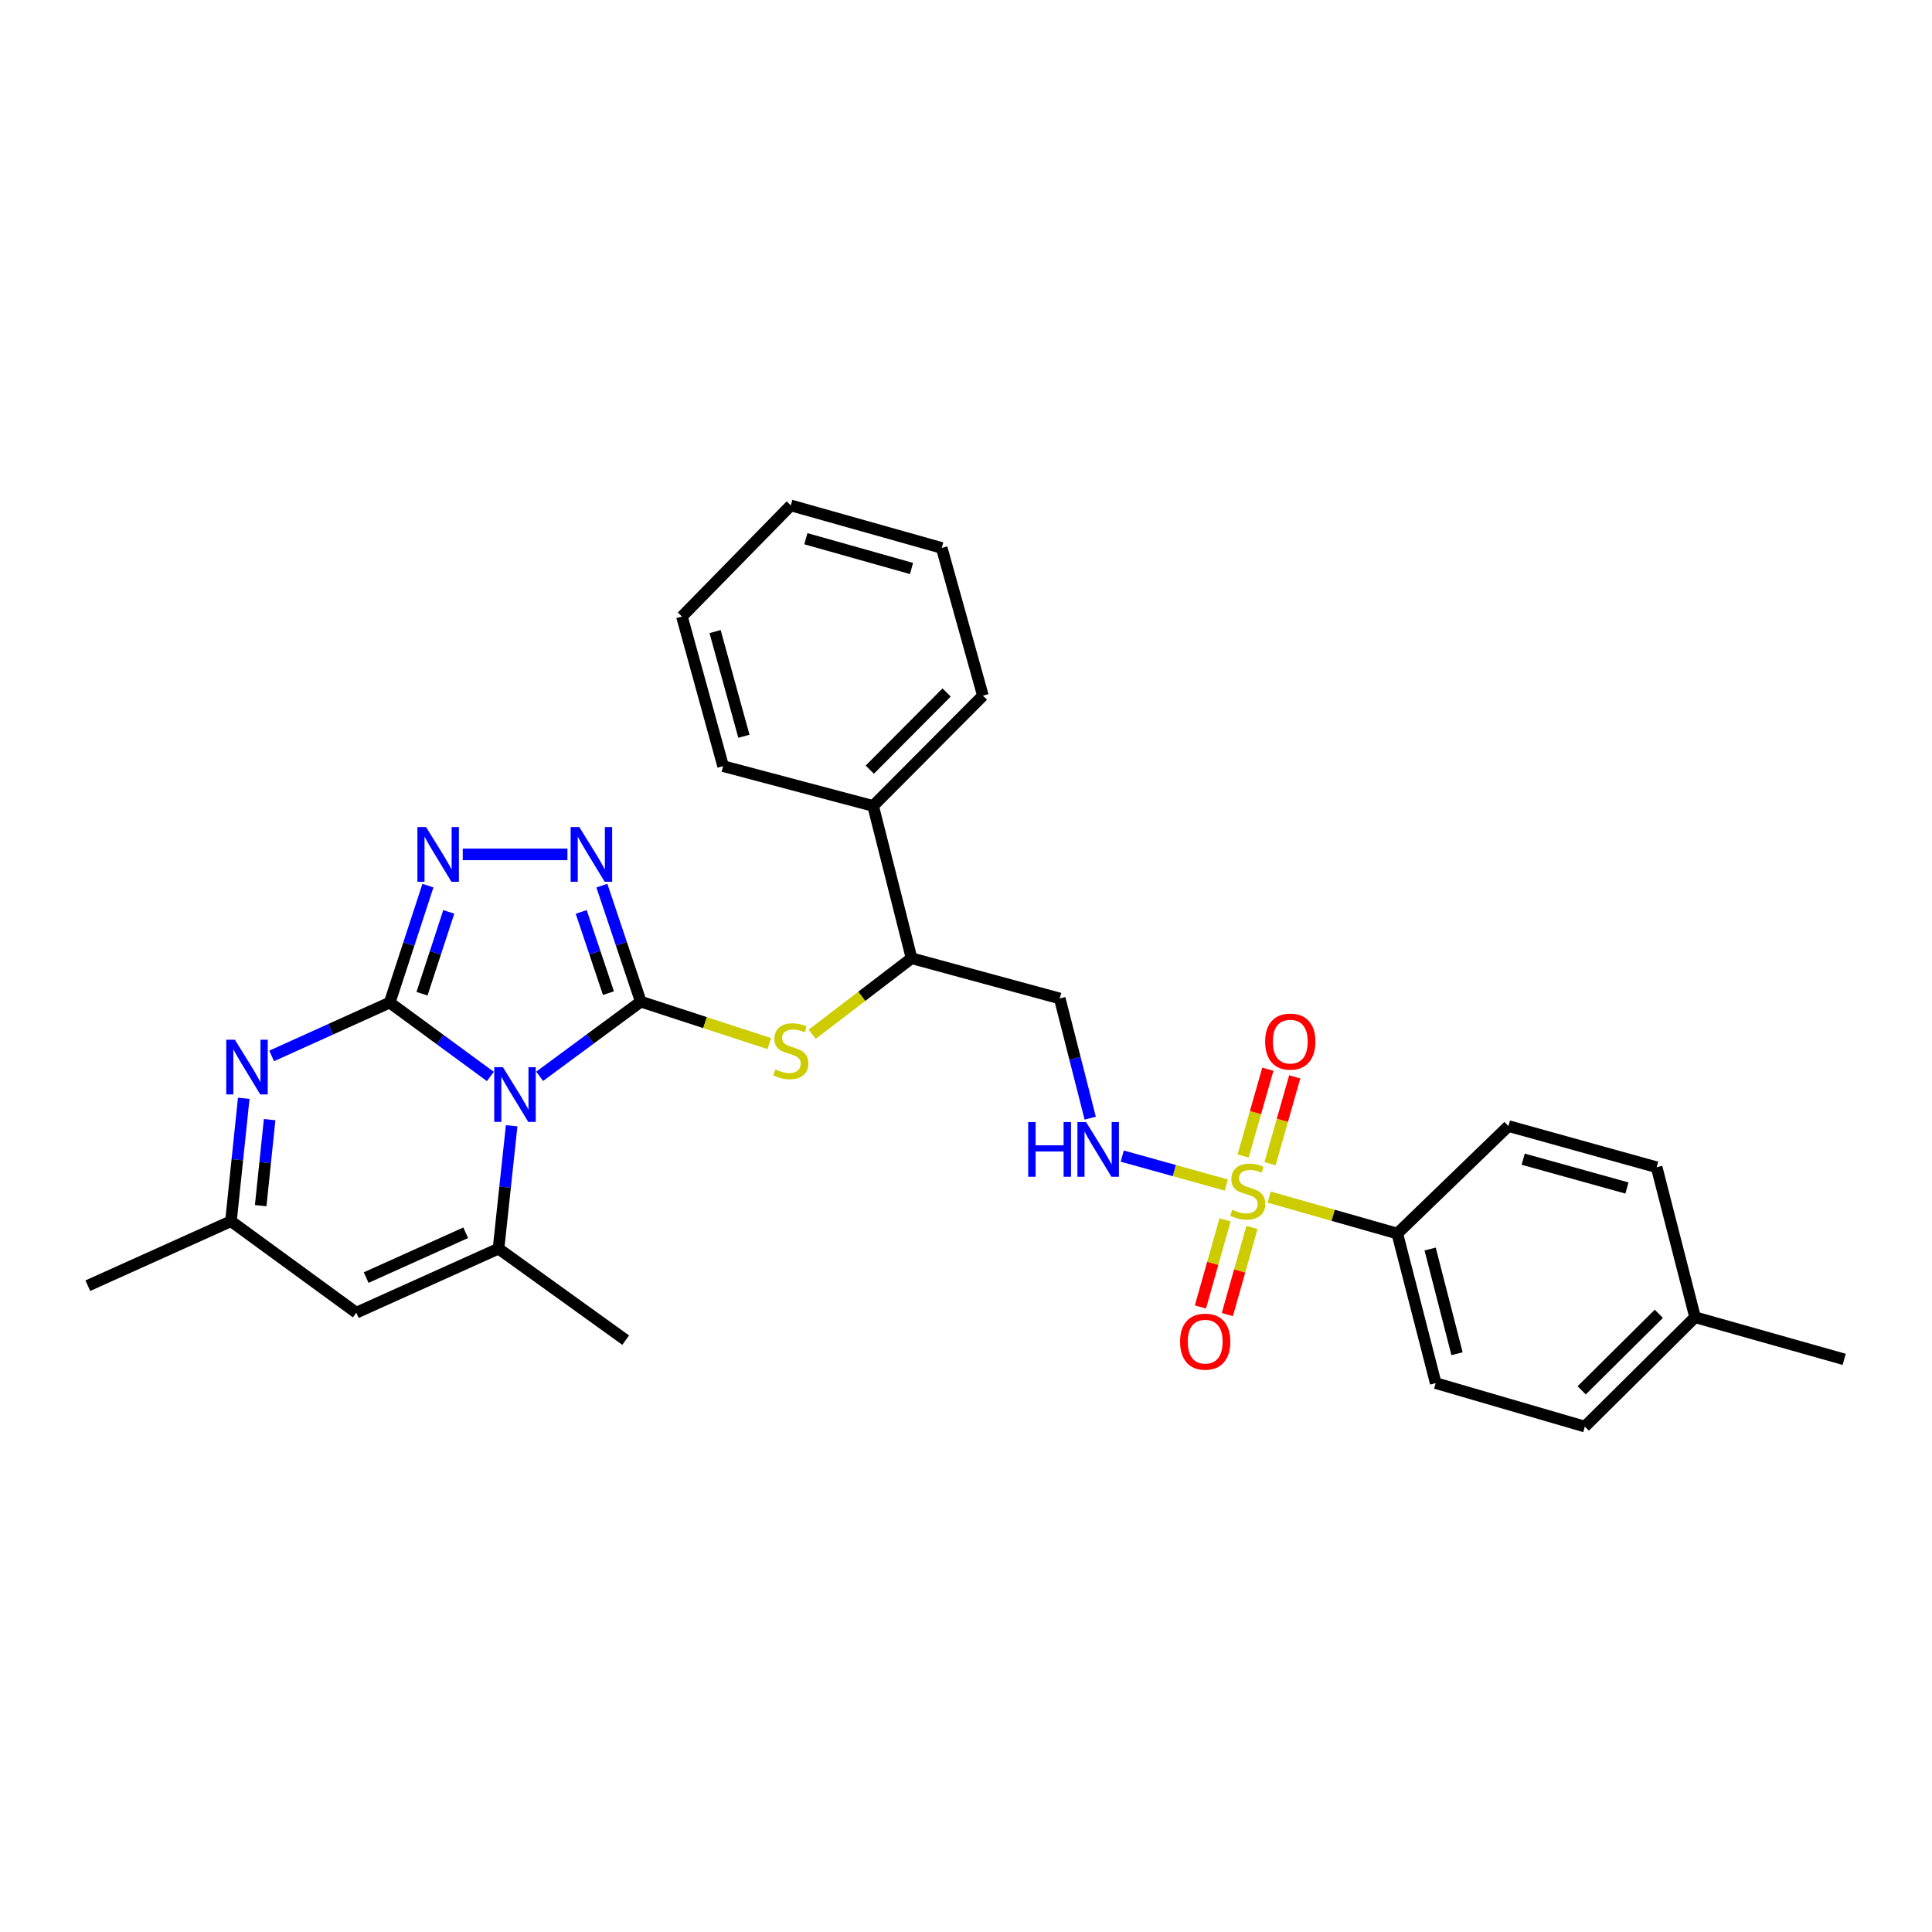 <?xml version='1.0' encoding='iso-8859-1'?>
<svg version='1.1' baseProfile='full'
              xmlns='http://www.w3.org/2000/svg'
                      xmlns:rdkit='http://www.rdkit.org/xml'
                      xmlns:xlink='http://www.w3.org/1999/xlink'
                  xml:space='preserve'
width='1000px' height='1000px' viewBox='0 0 1000 1000'>
<!-- END OF HEADER -->
<rect style='opacity:1.0;fill:#FFFFFF;stroke:none' width='1000' height='1000' x='0' y='0'> </rect>
<path class='bond-0' d='M 253.806,557.167 L 227.755,538.05' style='fill:none;fill-rule:evenodd;stroke:#0000FF;stroke-width:6px;stroke-linecap:butt;stroke-linejoin:miter;stroke-opacity:1' />
<path class='bond-0' d='M 227.755,538.05 L 201.705,518.934' style='fill:none;fill-rule:evenodd;stroke:#000000;stroke-width:6px;stroke-linecap:butt;stroke-linejoin:miter;stroke-opacity:1' />
<path class='bond-1' d='M 279.32,557.101 L 305.497,537.777' style='fill:none;fill-rule:evenodd;stroke:#0000FF;stroke-width:6px;stroke-linecap:butt;stroke-linejoin:miter;stroke-opacity:1' />
<path class='bond-1' d='M 305.497,537.777 L 331.673,518.452' style='fill:none;fill-rule:evenodd;stroke:#000000;stroke-width:6px;stroke-linecap:butt;stroke-linejoin:miter;stroke-opacity:1' />
<path class='bond-3' d='M 264.829,582.689 L 261.432,614.493' style='fill:none;fill-rule:evenodd;stroke:#0000FF;stroke-width:6px;stroke-linecap:butt;stroke-linejoin:miter;stroke-opacity:1' />
<path class='bond-3' d='M 261.432,614.493 L 258.034,646.297' style='fill:none;fill-rule:evenodd;stroke:#000000;stroke-width:6px;stroke-linecap:butt;stroke-linejoin:miter;stroke-opacity:1' />
<path class='bond-4' d='M 201.705,518.934 L 211.602,488.672' style='fill:none;fill-rule:evenodd;stroke:#000000;stroke-width:6px;stroke-linecap:butt;stroke-linejoin:miter;stroke-opacity:1' />
<path class='bond-4' d='M 211.602,488.672 L 221.5,458.41' style='fill:none;fill-rule:evenodd;stroke:#0000FF;stroke-width:6px;stroke-linecap:butt;stroke-linejoin:miter;stroke-opacity:1' />
<path class='bond-4' d='M 218.43,514.354 L 225.358,493.171' style='fill:none;fill-rule:evenodd;stroke:#000000;stroke-width:6px;stroke-linecap:butt;stroke-linejoin:miter;stroke-opacity:1' />
<path class='bond-4' d='M 225.358,493.171 L 232.286,471.987' style='fill:none;fill-rule:evenodd;stroke:#0000FF;stroke-width:6px;stroke-linecap:butt;stroke-linejoin:miter;stroke-opacity:1' />
<path class='bond-6' d='M 201.705,518.934 L 171.156,532.741' style='fill:none;fill-rule:evenodd;stroke:#000000;stroke-width:6px;stroke-linecap:butt;stroke-linejoin:miter;stroke-opacity:1' />
<path class='bond-6' d='M 171.156,532.741 L 140.608,546.547' style='fill:none;fill-rule:evenodd;stroke:#0000FF;stroke-width:6px;stroke-linecap:butt;stroke-linejoin:miter;stroke-opacity:1' />
<path class='bond-5' d='M 331.673,518.452 L 321.601,488.427' style='fill:none;fill-rule:evenodd;stroke:#000000;stroke-width:6px;stroke-linecap:butt;stroke-linejoin:miter;stroke-opacity:1' />
<path class='bond-5' d='M 321.601,488.427 L 311.53,458.402' style='fill:none;fill-rule:evenodd;stroke:#0000FF;stroke-width:6px;stroke-linecap:butt;stroke-linejoin:miter;stroke-opacity:1' />
<path class='bond-5' d='M 314.931,514.047 L 307.881,493.029' style='fill:none;fill-rule:evenodd;stroke:#000000;stroke-width:6px;stroke-linecap:butt;stroke-linejoin:miter;stroke-opacity:1' />
<path class='bond-5' d='M 307.881,493.029 L 300.83,472.012' style='fill:none;fill-rule:evenodd;stroke:#0000FF;stroke-width:6px;stroke-linecap:butt;stroke-linejoin:miter;stroke-opacity:1' />
<path class='bond-8' d='M 331.673,518.452 L 364.934,529.308' style='fill:none;fill-rule:evenodd;stroke:#000000;stroke-width:6px;stroke-linecap:butt;stroke-linejoin:miter;stroke-opacity:1' />
<path class='bond-8' d='M 364.934,529.308 L 398.194,540.164' style='fill:none;fill-rule:evenodd;stroke:#CCCC00;stroke-width:6px;stroke-linecap:butt;stroke-linejoin:miter;stroke-opacity:1' />
<path class='bond-2' d='M 634.734,613.376 L 607.804,605.886' style='fill:none;fill-rule:evenodd;stroke:#CCCC00;stroke-width:6px;stroke-linecap:butt;stroke-linejoin:miter;stroke-opacity:1' />
<path class='bond-2' d='M 607.804,605.886 L 580.874,598.395' style='fill:none;fill-rule:evenodd;stroke:#0000FF;stroke-width:6px;stroke-linecap:butt;stroke-linejoin:miter;stroke-opacity:1' />
<path class='bond-11' d='M 656.915,619.616 L 690.078,629.049' style='fill:none;fill-rule:evenodd;stroke:#CCCC00;stroke-width:6px;stroke-linecap:butt;stroke-linejoin:miter;stroke-opacity:1' />
<path class='bond-11' d='M 690.078,629.049 L 723.241,638.482' style='fill:none;fill-rule:evenodd;stroke:#000000;stroke-width:6px;stroke-linecap:butt;stroke-linejoin:miter;stroke-opacity:1' />
<path class='bond-13' d='M 657.372,602.308 L 663.762,579.846' style='fill:none;fill-rule:evenodd;stroke:#CCCC00;stroke-width:6px;stroke-linecap:butt;stroke-linejoin:miter;stroke-opacity:1' />
<path class='bond-13' d='M 663.762,579.846 L 670.152,557.383' style='fill:none;fill-rule:evenodd;stroke:#FF0000;stroke-width:6px;stroke-linecap:butt;stroke-linejoin:miter;stroke-opacity:1' />
<path class='bond-13' d='M 643.452,598.348 L 649.842,575.886' style='fill:none;fill-rule:evenodd;stroke:#CCCC00;stroke-width:6px;stroke-linecap:butt;stroke-linejoin:miter;stroke-opacity:1' />
<path class='bond-13' d='M 649.842,575.886 L 656.233,553.423' style='fill:none;fill-rule:evenodd;stroke:#FF0000;stroke-width:6px;stroke-linecap:butt;stroke-linejoin:miter;stroke-opacity:1' />
<path class='bond-14' d='M 634.083,631.396 L 627.711,653.942' style='fill:none;fill-rule:evenodd;stroke:#CCCC00;stroke-width:6px;stroke-linecap:butt;stroke-linejoin:miter;stroke-opacity:1' />
<path class='bond-14' d='M 627.711,653.942 L 621.34,676.488' style='fill:none;fill-rule:evenodd;stroke:#FF0000;stroke-width:6px;stroke-linecap:butt;stroke-linejoin:miter;stroke-opacity:1' />
<path class='bond-14' d='M 648.009,635.332 L 641.638,657.878' style='fill:none;fill-rule:evenodd;stroke:#CCCC00;stroke-width:6px;stroke-linecap:butt;stroke-linejoin:miter;stroke-opacity:1' />
<path class='bond-14' d='M 641.638,657.878 L 635.267,680.424' style='fill:none;fill-rule:evenodd;stroke:#FF0000;stroke-width:6px;stroke-linecap:butt;stroke-linejoin:miter;stroke-opacity:1' />
<path class='bond-7' d='M 258.034,646.297 L 184.427,679.446' style='fill:none;fill-rule:evenodd;stroke:#000000;stroke-width:6px;stroke-linecap:butt;stroke-linejoin:miter;stroke-opacity:1' />
<path class='bond-7' d='M 241.05,638.074 L 189.525,661.278' style='fill:none;fill-rule:evenodd;stroke:#000000;stroke-width:6px;stroke-linecap:butt;stroke-linejoin:miter;stroke-opacity:1' />
<path class='bond-19' d='M 258.034,646.297 L 323.858,693.653' style='fill:none;fill-rule:evenodd;stroke:#000000;stroke-width:6px;stroke-linecap:butt;stroke-linejoin:miter;stroke-opacity:1' />
<path class='bond-30' d='M 239.513,442.232 L 293.701,442.232' style='fill:none;fill-rule:evenodd;stroke:#0000FF;stroke-width:6px;stroke-linecap:butt;stroke-linejoin:miter;stroke-opacity:1' />
<path class='bond-31' d='M 126.16,568.482 L 122.852,600.286' style='fill:none;fill-rule:evenodd;stroke:#0000FF;stroke-width:6px;stroke-linecap:butt;stroke-linejoin:miter;stroke-opacity:1' />
<path class='bond-31' d='M 122.852,600.286 L 119.544,632.09' style='fill:none;fill-rule:evenodd;stroke:#000000;stroke-width:6px;stroke-linecap:butt;stroke-linejoin:miter;stroke-opacity:1' />
<path class='bond-31' d='M 139.562,579.52 L 137.246,601.783' style='fill:none;fill-rule:evenodd;stroke:#0000FF;stroke-width:6px;stroke-linecap:butt;stroke-linejoin:miter;stroke-opacity:1' />
<path class='bond-31' d='M 137.246,601.783 L 134.931,624.046' style='fill:none;fill-rule:evenodd;stroke:#000000;stroke-width:6px;stroke-linecap:butt;stroke-linejoin:miter;stroke-opacity:1' />
<path class='bond-10' d='M 184.427,679.446 L 119.544,632.09' style='fill:none;fill-rule:evenodd;stroke:#000000;stroke-width:6px;stroke-linecap:butt;stroke-linejoin:miter;stroke-opacity:1' />
<path class='bond-12' d='M 420.363,535.343 L 446.091,515.662' style='fill:none;fill-rule:evenodd;stroke:#CCCC00;stroke-width:6px;stroke-linecap:butt;stroke-linejoin:miter;stroke-opacity:1' />
<path class='bond-12' d='M 446.091,515.662 L 471.82,495.98' style='fill:none;fill-rule:evenodd;stroke:#000000;stroke-width:6px;stroke-linecap:butt;stroke-linejoin:miter;stroke-opacity:1' />
<path class='bond-9' d='M 564.295,578.754 L 556.408,547.779' style='fill:none;fill-rule:evenodd;stroke:#0000FF;stroke-width:6px;stroke-linecap:butt;stroke-linejoin:miter;stroke-opacity:1' />
<path class='bond-9' d='M 556.408,547.779 L 548.522,516.804' style='fill:none;fill-rule:evenodd;stroke:#000000;stroke-width:6px;stroke-linecap:butt;stroke-linejoin:miter;stroke-opacity:1' />
<path class='bond-23' d='M 119.544,632.09 L 45.455,665.473' style='fill:none;fill-rule:evenodd;stroke:#000000;stroke-width:6px;stroke-linecap:butt;stroke-linejoin:miter;stroke-opacity:1' />
<path class='bond-17' d='M 723.241,638.482 L 743.124,715.9' style='fill:none;fill-rule:evenodd;stroke:#000000;stroke-width:6px;stroke-linecap:butt;stroke-linejoin:miter;stroke-opacity:1' />
<path class='bond-17' d='M 740.24,646.495 L 754.158,700.687' style='fill:none;fill-rule:evenodd;stroke:#000000;stroke-width:6px;stroke-linecap:butt;stroke-linejoin:miter;stroke-opacity:1' />
<path class='bond-18' d='M 723.241,638.482 L 780.767,582.853' style='fill:none;fill-rule:evenodd;stroke:#000000;stroke-width:6px;stroke-linecap:butt;stroke-linejoin:miter;stroke-opacity:1' />
<path class='bond-15' d='M 471.82,495.98 L 548.522,516.804' style='fill:none;fill-rule:evenodd;stroke:#000000;stroke-width:6px;stroke-linecap:butt;stroke-linejoin:miter;stroke-opacity:1' />
<path class='bond-16' d='M 471.82,495.98 L 451.928,417.147' style='fill:none;fill-rule:evenodd;stroke:#000000;stroke-width:6px;stroke-linecap:butt;stroke-linejoin:miter;stroke-opacity:1' />
<path class='bond-24' d='M 451.928,417.147 L 508.748,360.071' style='fill:none;fill-rule:evenodd;stroke:#000000;stroke-width:6px;stroke-linecap:butt;stroke-linejoin:miter;stroke-opacity:1' />
<path class='bond-24' d='M 450.195,398.375 L 489.968,358.422' style='fill:none;fill-rule:evenodd;stroke:#000000;stroke-width:6px;stroke-linecap:butt;stroke-linejoin:miter;stroke-opacity:1' />
<path class='bond-25' d='M 451.928,417.147 L 374.285,396.548' style='fill:none;fill-rule:evenodd;stroke:#000000;stroke-width:6px;stroke-linecap:butt;stroke-linejoin:miter;stroke-opacity:1' />
<path class='bond-21' d='M 743.124,715.9 L 820.316,738.396' style='fill:none;fill-rule:evenodd;stroke:#000000;stroke-width:6px;stroke-linecap:butt;stroke-linejoin:miter;stroke-opacity:1' />
<path class='bond-20' d='M 780.767,582.853 L 857.478,604.159' style='fill:none;fill-rule:evenodd;stroke:#000000;stroke-width:6px;stroke-linecap:butt;stroke-linejoin:miter;stroke-opacity:1' />
<path class='bond-20' d='M 788.401,599.993 L 842.098,614.907' style='fill:none;fill-rule:evenodd;stroke:#000000;stroke-width:6px;stroke-linecap:butt;stroke-linejoin:miter;stroke-opacity:1' />
<path class='bond-22' d='M 857.478,604.159 L 877.361,681.802' style='fill:none;fill-rule:evenodd;stroke:#000000;stroke-width:6px;stroke-linecap:butt;stroke-linejoin:miter;stroke-opacity:1' />
<path class='bond-33' d='M 820.316,738.396 L 877.361,681.802' style='fill:none;fill-rule:evenodd;stroke:#000000;stroke-width:6px;stroke-linecap:butt;stroke-linejoin:miter;stroke-opacity:1' />
<path class='bond-33' d='M 818.68,719.633 L 858.611,680.017' style='fill:none;fill-rule:evenodd;stroke:#000000;stroke-width:6px;stroke-linecap:butt;stroke-linejoin:miter;stroke-opacity:1' />
<path class='bond-26' d='M 877.361,681.802 L 954.545,703.599' style='fill:none;fill-rule:evenodd;stroke:#000000;stroke-width:6px;stroke-linecap:butt;stroke-linejoin:miter;stroke-opacity:1' />
<path class='bond-27' d='M 508.748,360.071 L 487.441,283.618' style='fill:none;fill-rule:evenodd;stroke:#000000;stroke-width:6px;stroke-linecap:butt;stroke-linejoin:miter;stroke-opacity:1' />
<path class='bond-28' d='M 374.285,396.548 L 352.979,319.131' style='fill:none;fill-rule:evenodd;stroke:#000000;stroke-width:6px;stroke-linecap:butt;stroke-linejoin:miter;stroke-opacity:1' />
<path class='bond-28' d='M 385.043,381.096 L 370.129,326.903' style='fill:none;fill-rule:evenodd;stroke:#000000;stroke-width:6px;stroke-linecap:butt;stroke-linejoin:miter;stroke-opacity:1' />
<path class='bond-32' d='M 487.441,283.618 L 409.316,261.604' style='fill:none;fill-rule:evenodd;stroke:#000000;stroke-width:6px;stroke-linecap:butt;stroke-linejoin:miter;stroke-opacity:1' />
<path class='bond-32' d='M 471.798,294.245 L 417.11,278.836' style='fill:none;fill-rule:evenodd;stroke:#000000;stroke-width:6px;stroke-linecap:butt;stroke-linejoin:miter;stroke-opacity:1' />
<path class='bond-29' d='M 352.979,319.131 L 409.316,261.604' style='fill:none;fill-rule:evenodd;stroke:#000000;stroke-width:6px;stroke-linecap:butt;stroke-linejoin:miter;stroke-opacity:1' />
<path  class='atom-0' d='M 260.297 552.364
L 269.577 567.364
Q 270.497 568.844, 271.977 571.524
Q 273.457 574.204, 273.537 574.364
L 273.537 552.364
L 277.297 552.364
L 277.297 580.684
L 273.417 580.684
L 263.457 564.284
Q 262.297 562.364, 261.057 560.164
Q 259.857 557.964, 259.497 557.284
L 259.497 580.684
L 255.817 580.684
L 255.817 552.364
L 260.297 552.364
' fill='#0000FF'/>
<path  class='atom-3' d='M 637.823 626.18
Q 638.143 626.3, 639.463 626.86
Q 640.783 627.42, 642.223 627.78
Q 643.703 628.1, 645.143 628.1
Q 647.823 628.1, 649.383 626.82
Q 650.943 625.5, 650.943 623.22
Q 650.943 621.66, 650.143 620.7
Q 649.383 619.74, 648.183 619.22
Q 646.983 618.7, 644.983 618.1
Q 642.463 617.34, 640.943 616.62
Q 639.463 615.9, 638.383 614.38
Q 637.343 612.86, 637.343 610.3
Q 637.343 606.74, 639.743 604.54
Q 642.183 602.34, 646.983 602.34
Q 650.263 602.34, 653.983 603.9
L 653.063 606.98
Q 649.663 605.58, 647.103 605.58
Q 644.343 605.58, 642.823 606.74
Q 641.303 607.86, 641.343 609.82
Q 641.343 611.34, 642.103 612.26
Q 642.903 613.18, 644.023 613.7
Q 645.183 614.22, 647.103 614.82
Q 649.663 615.62, 651.183 616.42
Q 652.703 617.22, 653.783 618.86
Q 654.903 620.46, 654.903 623.22
Q 654.903 627.14, 652.263 629.26
Q 649.663 631.34, 645.303 631.34
Q 642.783 631.34, 640.863 630.78
Q 638.983 630.26, 636.743 629.34
L 637.823 626.18
' fill='#CCCC00'/>
<path  class='atom-5' d='M 220.53 428.072
L 229.81 443.072
Q 230.73 444.552, 232.21 447.232
Q 233.69 449.912, 233.77 450.072
L 233.77 428.072
L 237.53 428.072
L 237.53 456.392
L 233.65 456.392
L 223.69 439.992
Q 222.53 438.072, 221.29 435.872
Q 220.09 433.672, 219.73 432.992
L 219.73 456.392
L 216.05 456.392
L 216.05 428.072
L 220.53 428.072
' fill='#0000FF'/>
<path  class='atom-6' d='M 299.846 428.072
L 309.126 443.072
Q 310.046 444.552, 311.526 447.232
Q 313.006 449.912, 313.086 450.072
L 313.086 428.072
L 316.846 428.072
L 316.846 456.392
L 312.966 456.392
L 303.006 439.992
Q 301.846 438.072, 300.606 435.872
Q 299.406 433.672, 299.046 432.992
L 299.046 456.392
L 295.366 456.392
L 295.366 428.072
L 299.846 428.072
' fill='#0000FF'/>
<path  class='atom-7' d='M 121.581 538.157
L 130.861 553.157
Q 131.781 554.637, 133.261 557.317
Q 134.741 559.997, 134.821 560.157
L 134.821 538.157
L 138.581 538.157
L 138.581 566.477
L 134.701 566.477
L 124.741 550.077
Q 123.581 548.157, 122.341 545.957
Q 121.141 543.757, 120.781 543.077
L 120.781 566.477
L 117.101 566.477
L 117.101 538.157
L 121.581 538.157
' fill='#0000FF'/>
<path  class='atom-9' d='M 401.316 553.514
Q 401.636 553.634, 402.956 554.194
Q 404.276 554.754, 405.716 555.114
Q 407.196 555.434, 408.636 555.434
Q 411.316 555.434, 412.876 554.154
Q 414.436 552.834, 414.436 550.554
Q 414.436 548.994, 413.636 548.034
Q 412.876 547.074, 411.676 546.554
Q 410.476 546.034, 408.476 545.434
Q 405.956 544.674, 404.436 543.954
Q 402.956 543.234, 401.876 541.714
Q 400.836 540.194, 400.836 537.634
Q 400.836 534.074, 403.236 531.874
Q 405.676 529.674, 410.476 529.674
Q 413.756 529.674, 417.476 531.234
L 416.556 534.314
Q 413.156 532.914, 410.596 532.914
Q 407.836 532.914, 406.316 534.074
Q 404.796 535.194, 404.836 537.154
Q 404.836 538.674, 405.596 539.594
Q 406.396 540.514, 407.516 541.034
Q 408.676 541.554, 410.596 542.154
Q 413.156 542.954, 414.676 543.754
Q 416.196 544.554, 417.276 546.194
Q 418.396 547.794, 418.396 550.554
Q 418.396 554.474, 415.756 556.594
Q 413.156 558.674, 408.796 558.674
Q 406.276 558.674, 404.356 558.114
Q 402.476 557.594, 400.236 556.674
L 401.316 553.514
' fill='#CCCC00'/>
<path  class='atom-10' d='M 532.193 580.769
L 536.033 580.769
L 536.033 592.809
L 550.513 592.809
L 550.513 580.769
L 554.353 580.769
L 554.353 609.089
L 550.513 609.089
L 550.513 596.009
L 536.033 596.009
L 536.033 609.089
L 532.193 609.089
L 532.193 580.769
' fill='#0000FF'/>
<path  class='atom-10' d='M 562.153 580.769
L 571.433 595.769
Q 572.353 597.249, 573.833 599.929
Q 575.313 602.609, 575.393 602.769
L 575.393 580.769
L 579.153 580.769
L 579.153 609.089
L 575.273 609.089
L 565.313 592.689
Q 564.153 590.769, 562.913 588.569
Q 561.713 586.369, 561.353 585.689
L 561.353 609.089
L 557.673 609.089
L 557.673 580.769
L 562.153 580.769
' fill='#0000FF'/>
<path  class='atom-14' d='M 654.845 539.131
Q 654.845 532.331, 658.205 528.531
Q 661.565 524.731, 667.845 524.731
Q 674.125 524.731, 677.485 528.531
Q 680.845 532.331, 680.845 539.131
Q 680.845 546.011, 677.445 549.931
Q 674.045 553.811, 667.845 553.811
Q 661.605 553.811, 658.205 549.931
Q 654.845 546.051, 654.845 539.131
M 667.845 550.611
Q 672.165 550.611, 674.485 547.731
Q 676.845 544.811, 676.845 539.131
Q 676.845 533.571, 674.485 530.771
Q 672.165 527.931, 667.845 527.931
Q 663.525 527.931, 661.165 530.731
Q 658.845 533.531, 658.845 539.131
Q 658.845 544.851, 661.165 547.731
Q 663.525 550.611, 667.845 550.611
' fill='#FF0000'/>
<path  class='atom-15' d='M 610.809 694.441
Q 610.809 687.641, 614.169 683.841
Q 617.529 680.041, 623.809 680.041
Q 630.089 680.041, 633.449 683.841
Q 636.809 687.641, 636.809 694.441
Q 636.809 701.321, 633.409 705.241
Q 630.009 709.121, 623.809 709.121
Q 617.569 709.121, 614.169 705.241
Q 610.809 701.361, 610.809 694.441
M 623.809 705.921
Q 628.129 705.921, 630.449 703.041
Q 632.809 700.121, 632.809 694.441
Q 632.809 688.881, 630.449 686.081
Q 628.129 683.241, 623.809 683.241
Q 619.489 683.241, 617.129 686.041
Q 614.809 688.841, 614.809 694.441
Q 614.809 700.161, 617.129 703.041
Q 619.489 705.921, 623.809 705.921
' fill='#FF0000'/>
</svg>
